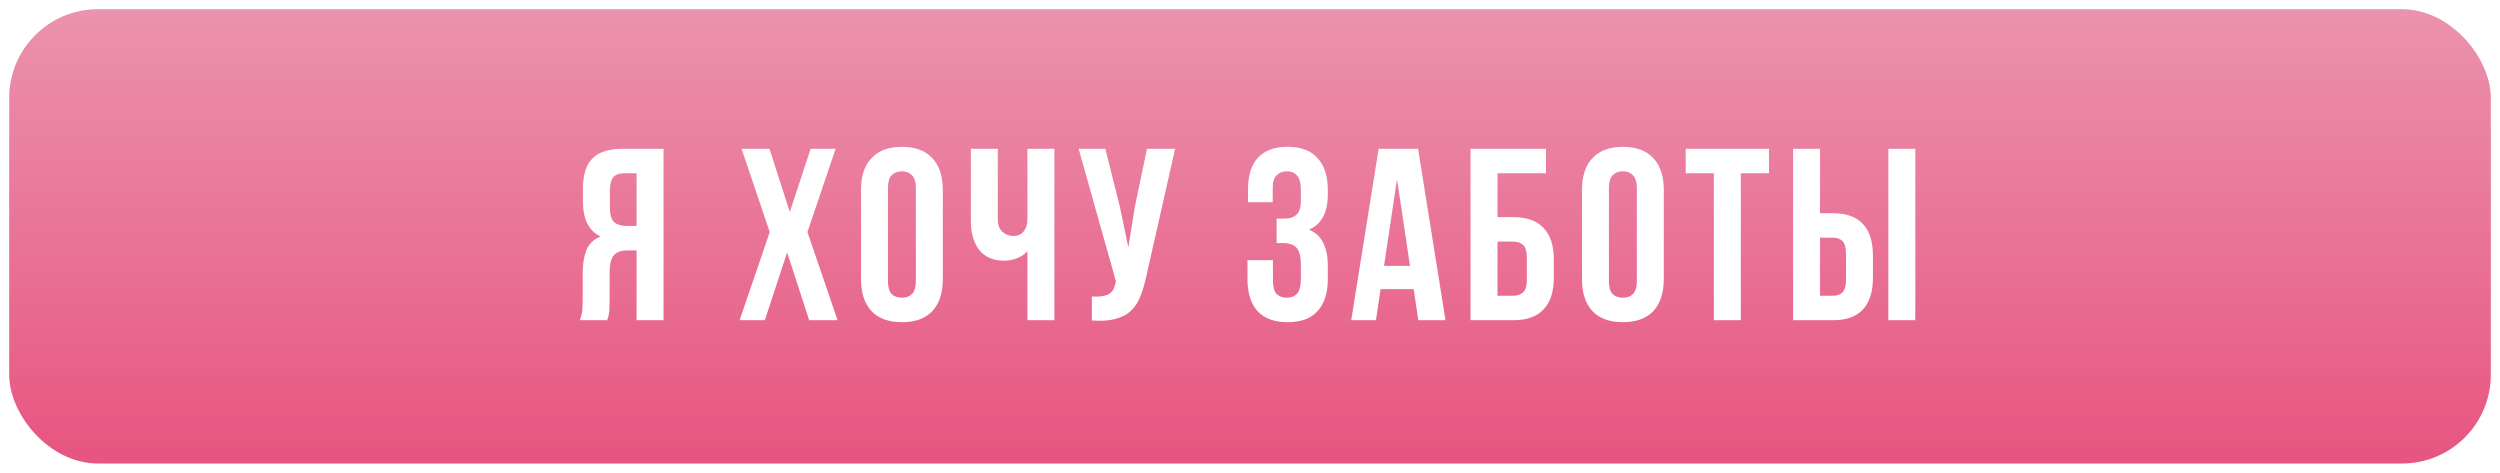 <?xml version="1.0" encoding="UTF-8"?> <svg xmlns="http://www.w3.org/2000/svg" width="4083" height="772" viewBox="0 0 4083 772" fill="none"> <g filter="url(#filter0_d_1341_59)"> <path d="M833.639 247.756C832.439 247.956 831.439 248.556 830.639 249.556C829.939 250.456 829.589 251.506 829.589 252.706V342.556C829.589 343.756 829.939 344.856 830.639 345.856C831.439 346.756 832.439 347.306 833.639 347.506L837.539 348.256V349.456H808.289V348.256L812.189 347.506C813.389 347.306 814.339 346.756 815.039 345.856C815.839 344.856 816.239 343.756 816.239 342.556V253.606L775.739 287.356L733.439 254.206V336.856C733.439 339.656 734.339 342.106 736.139 344.206C738.039 346.206 740.389 347.356 743.189 347.656L746.339 347.956V349.156H717.089V347.956L720.239 347.656C723.039 347.356 725.339 346.206 727.139 344.206C729.039 342.106 729.989 339.656 729.989 336.856V256.906C729.989 254.406 729.139 252.256 727.439 250.456C725.839 248.656 723.789 247.656 721.289 247.456L716.939 247.006V245.806H744.689L783.689 276.256L820.439 245.806H837.389V247.006L833.489 247.756H833.639Z" fill="black"></path> <rect x="12.5" y="2.5" width="4058" height="747" rx="147.5" fill="url(#paint0_linear_1341_59)" stroke="white" stroke-width="5"></rect> <path d="M946.883 513C949.016 507.667 950.349 502.467 950.883 497.4C951.416 492.067 951.683 485.933 951.683 479V435.8C951.683 421.133 953.683 408.733 957.683 398.6C961.949 388.2 969.683 380.733 980.883 376.2C961.683 367.133 952.083 348.2 952.083 319.4V297.4C952.083 275.8 957.149 259.667 967.283 249C977.683 238.333 994.349 233 1017.28 233H1083.68V513H1039.68V399H1024.48C1014.35 399 1007.02 401.667 1002.48 407C997.949 412.333 995.683 421.533 995.683 434.6V478.6C995.683 484.2 995.549 488.867 995.283 492.6C995.283 496.333 995.016 499.4 994.483 501.8C994.216 504.2 993.816 506.2 993.283 507.8C992.749 509.4 992.216 511.133 991.683 513H946.883ZM1018.48 273C1010.75 273 1005.02 275.267 1001.28 279.8C997.816 284.333 996.083 291.667 996.083 301.8V329.4C996.083 340.6 998.349 348.333 1002.88 352.6C1007.68 356.867 1014.22 359 1022.48 359H1039.68V273H1018.48ZM1364.73 233L1318.73 369L1367.93 513H1321.53L1285.53 402.2L1249.13 513H1207.93L1257.13 369L1211.13 233H1256.73L1289.93 336.2L1323.93 233H1364.73ZM1450.2 448.6C1450.2 458.733 1452.2 465.933 1456.2 470.2C1460.47 474.2 1466.07 476.2 1473 476.2C1479.94 476.2 1485.4 474.2 1489.4 470.2C1493.67 465.933 1495.8 458.733 1495.8 448.6V297.4C1495.8 287.267 1493.67 280.2 1489.4 276.2C1485.4 271.933 1479.94 269.8 1473 269.8C1466.07 269.8 1460.47 271.933 1456.2 276.2C1452.2 280.2 1450.2 287.267 1450.2 297.4V448.6ZM1406.2 300.2C1406.2 277.533 1411.94 260.2 1423.4 248.2C1434.87 235.933 1451.4 229.8 1473 229.8C1494.6 229.8 1511.14 235.933 1522.6 248.2C1534.07 260.2 1539.8 277.533 1539.8 300.2V445.8C1539.8 468.467 1534.07 485.933 1522.6 498.2C1511.14 510.2 1494.6 516.2 1473 516.2C1451.4 516.2 1434.87 510.2 1423.4 498.2C1411.94 485.933 1406.2 468.467 1406.2 445.8V300.2ZM1722 233V513H1678V400.2C1673.2 405.533 1667.2 409.533 1660 412.2C1653.07 414.6 1646.53 415.8 1640.4 415.8C1622.27 415.8 1608.53 409.933 1599.2 398.2C1590.13 386.2 1585.6 370.6 1585.6 351.4V233H1629.6V347.8C1629.6 357.133 1632.13 364.067 1637.2 368.6C1642.27 373.133 1648.27 375.4 1655.2 375.4C1662.13 375.4 1667.6 373 1671.6 368.2C1675.87 363.133 1678 355.933 1678 346.6V233H1722ZM1872.01 441.8C1869.35 454.333 1866.01 465.4 1862.01 475C1858.28 484.333 1853.08 492.067 1846.41 498.2C1840.01 504.067 1831.61 508.333 1821.21 511C1811.08 513.667 1798.41 514.467 1783.21 513.4V474.2C1794.41 475 1803.21 473.933 1809.61 471C1816.01 468.067 1820.15 461.533 1822.01 451.4L1822.41 449L1761.61 233H1805.21L1829.21 328.6L1842.81 394.2L1853.21 329L1873.21 233H1919.21L1872.01 441.8ZM2124.6 301.8C2124.6 289.267 2122.47 280.867 2118.2 276.6C2114.2 272.067 2108.74 269.8 2101.8 269.8C2094.87 269.8 2089.27 271.933 2085 276.2C2080.74 280.2 2078.6 287.267 2078.6 297.4V320.2H2038.2V299.4C2038.2 276.733 2043.54 259.533 2054.2 247.8C2065.14 235.8 2081.4 229.8 2103 229.8C2124.6 229.8 2140.87 235.933 2151.8 248.2C2163 260.2 2168.6 277.533 2168.6 300.2V307.4C2168.6 337.267 2158.34 356.467 2137.8 365C2149 369.8 2156.87 377.267 2161.4 387.4C2166.2 397.267 2168.6 409.4 2168.6 423.8V445.8C2168.6 468.467 2163 485.933 2151.8 498.2C2140.87 510.2 2124.6 516.2 2103 516.2C2081.4 516.2 2065 510.2 2053.8 498.2C2042.87 485.933 2037.4 468.467 2037.4 445.8V415H2079V448.6C2079 458.733 2081 465.933 2085 470.2C2089.27 474.2 2094.87 476.2 2101.8 476.2C2108.74 476.2 2114.2 474.067 2118.2 469.8C2122.47 465.533 2124.6 457.133 2124.6 444.6V422.6C2124.6 409.533 2122.34 400.333 2117.8 395C2113.27 389.667 2105.94 387 2095.8 387H2085V347H2098.2C2106.47 347 2112.87 344.867 2117.4 340.6C2122.2 336.333 2124.6 328.6 2124.6 317.4V301.8ZM2360.8 513H2316.4L2308.8 462.2H2254.8L2247.2 513H2206.8L2251.6 233H2316L2360.8 513ZM2260.4 424.2H2302.8L2281.6 282.6L2260.4 424.2ZM2401.69 513V233H2524.89V273H2445.69V344.6H2471.29C2493.42 344.6 2509.96 350.467 2520.89 362.2C2532.09 373.933 2537.69 391.133 2537.69 413.8V443.8C2537.69 466.467 2532.09 483.667 2520.89 495.4C2509.96 507.133 2493.42 513 2471.29 513H2401.69ZM2471.29 473C2478.22 473 2483.69 471.133 2487.69 467.4C2491.69 463.667 2493.69 456.733 2493.69 446.6V411C2493.69 400.867 2491.69 393.933 2487.69 390.2C2483.69 386.467 2478.22 384.6 2471.29 384.6H2445.69V473H2471.29ZM2627.7 448.6C2627.7 458.733 2629.7 465.933 2633.7 470.2C2637.97 474.2 2643.57 476.2 2650.5 476.2C2657.44 476.2 2662.9 474.2 2666.9 470.2C2671.17 465.933 2673.3 458.733 2673.3 448.6V297.4C2673.3 287.267 2671.17 280.2 2666.9 276.2C2662.9 271.933 2657.44 269.8 2650.5 269.8C2643.57 269.8 2637.97 271.933 2633.7 276.2C2629.7 280.2 2627.7 287.267 2627.7 297.4V448.6ZM2583.7 300.2C2583.7 277.533 2589.44 260.2 2600.9 248.2C2612.37 235.933 2628.9 229.8 2650.5 229.8C2672.1 229.8 2688.64 235.933 2700.1 248.2C2711.57 260.2 2717.3 277.533 2717.3 300.2V445.8C2717.3 468.467 2711.57 485.933 2700.1 498.2C2688.64 510.2 2672.1 516.2 2650.5 516.2C2628.9 516.2 2612.37 510.2 2600.9 498.2C2589.44 485.933 2583.7 468.467 2583.7 445.8V300.2ZM2753.1 233H2889.1V273H2843.1V513H2799.1V273H2753.1V233ZM2928.48 513V233H2972.48V338.2H2993.28C3015.41 338.2 3031.81 344.067 3042.48 355.8C3053.41 367.533 3058.88 384.733 3058.88 407.4V443.8C3058.88 466.467 3053.41 483.667 3042.48 495.4C3031.81 507.133 3015.41 513 2993.28 513H2928.48ZM2993.28 473C3000.21 473 3005.54 471.133 3009.28 467.4C3013.01 463.667 3014.88 456.733 3014.88 446.6V404.6C3014.88 394.467 3013.01 387.533 3009.28 383.8C3005.54 380.067 3000.21 378.2 2993.28 378.2H2972.48V473H2993.28ZM3084.08 513V233H3128.08V513H3084.08Z" fill="white"></path> </g> <defs> <filter id="filter0_d_1341_59" x="0" y="0" width="4083" height="772" filterUnits="userSpaceOnUse" color-interpolation-filters="sRGB"> <feFlood flood-opacity="0" result="BackgroundImageFix"></feFlood> <feColorMatrix in="SourceAlpha" type="matrix" values="0 0 0 0 0 0 0 0 0 0 0 0 0 0 0 0 0 0 127 0" result="hardAlpha"></feColorMatrix> <feOffset dy="10"></feOffset> <feGaussianBlur stdDeviation="5"></feGaussianBlur> <feComposite in2="hardAlpha" operator="out"></feComposite> <feColorMatrix type="matrix" values="0 0 0 0 0.788 0 0 0 0 0.227 0 0 0 0 0.396 0 0 0 0.25 0"></feColorMatrix> <feBlend mode="normal" in2="BackgroundImageFix" result="effect1_dropShadow_1341_59"></feBlend> <feBlend mode="normal" in="SourceGraphic" in2="effect1_dropShadow_1341_59" result="shape"></feBlend> </filter> <linearGradient id="paint0_linear_1341_59" x1="2041.5" y1="0" x2="2041.5" y2="752" gradientUnits="userSpaceOnUse"> <stop stop-color="#EB93AD"></stop> <stop offset="1" stop-color="#E75480"></stop> </linearGradient> </defs> </svg> 